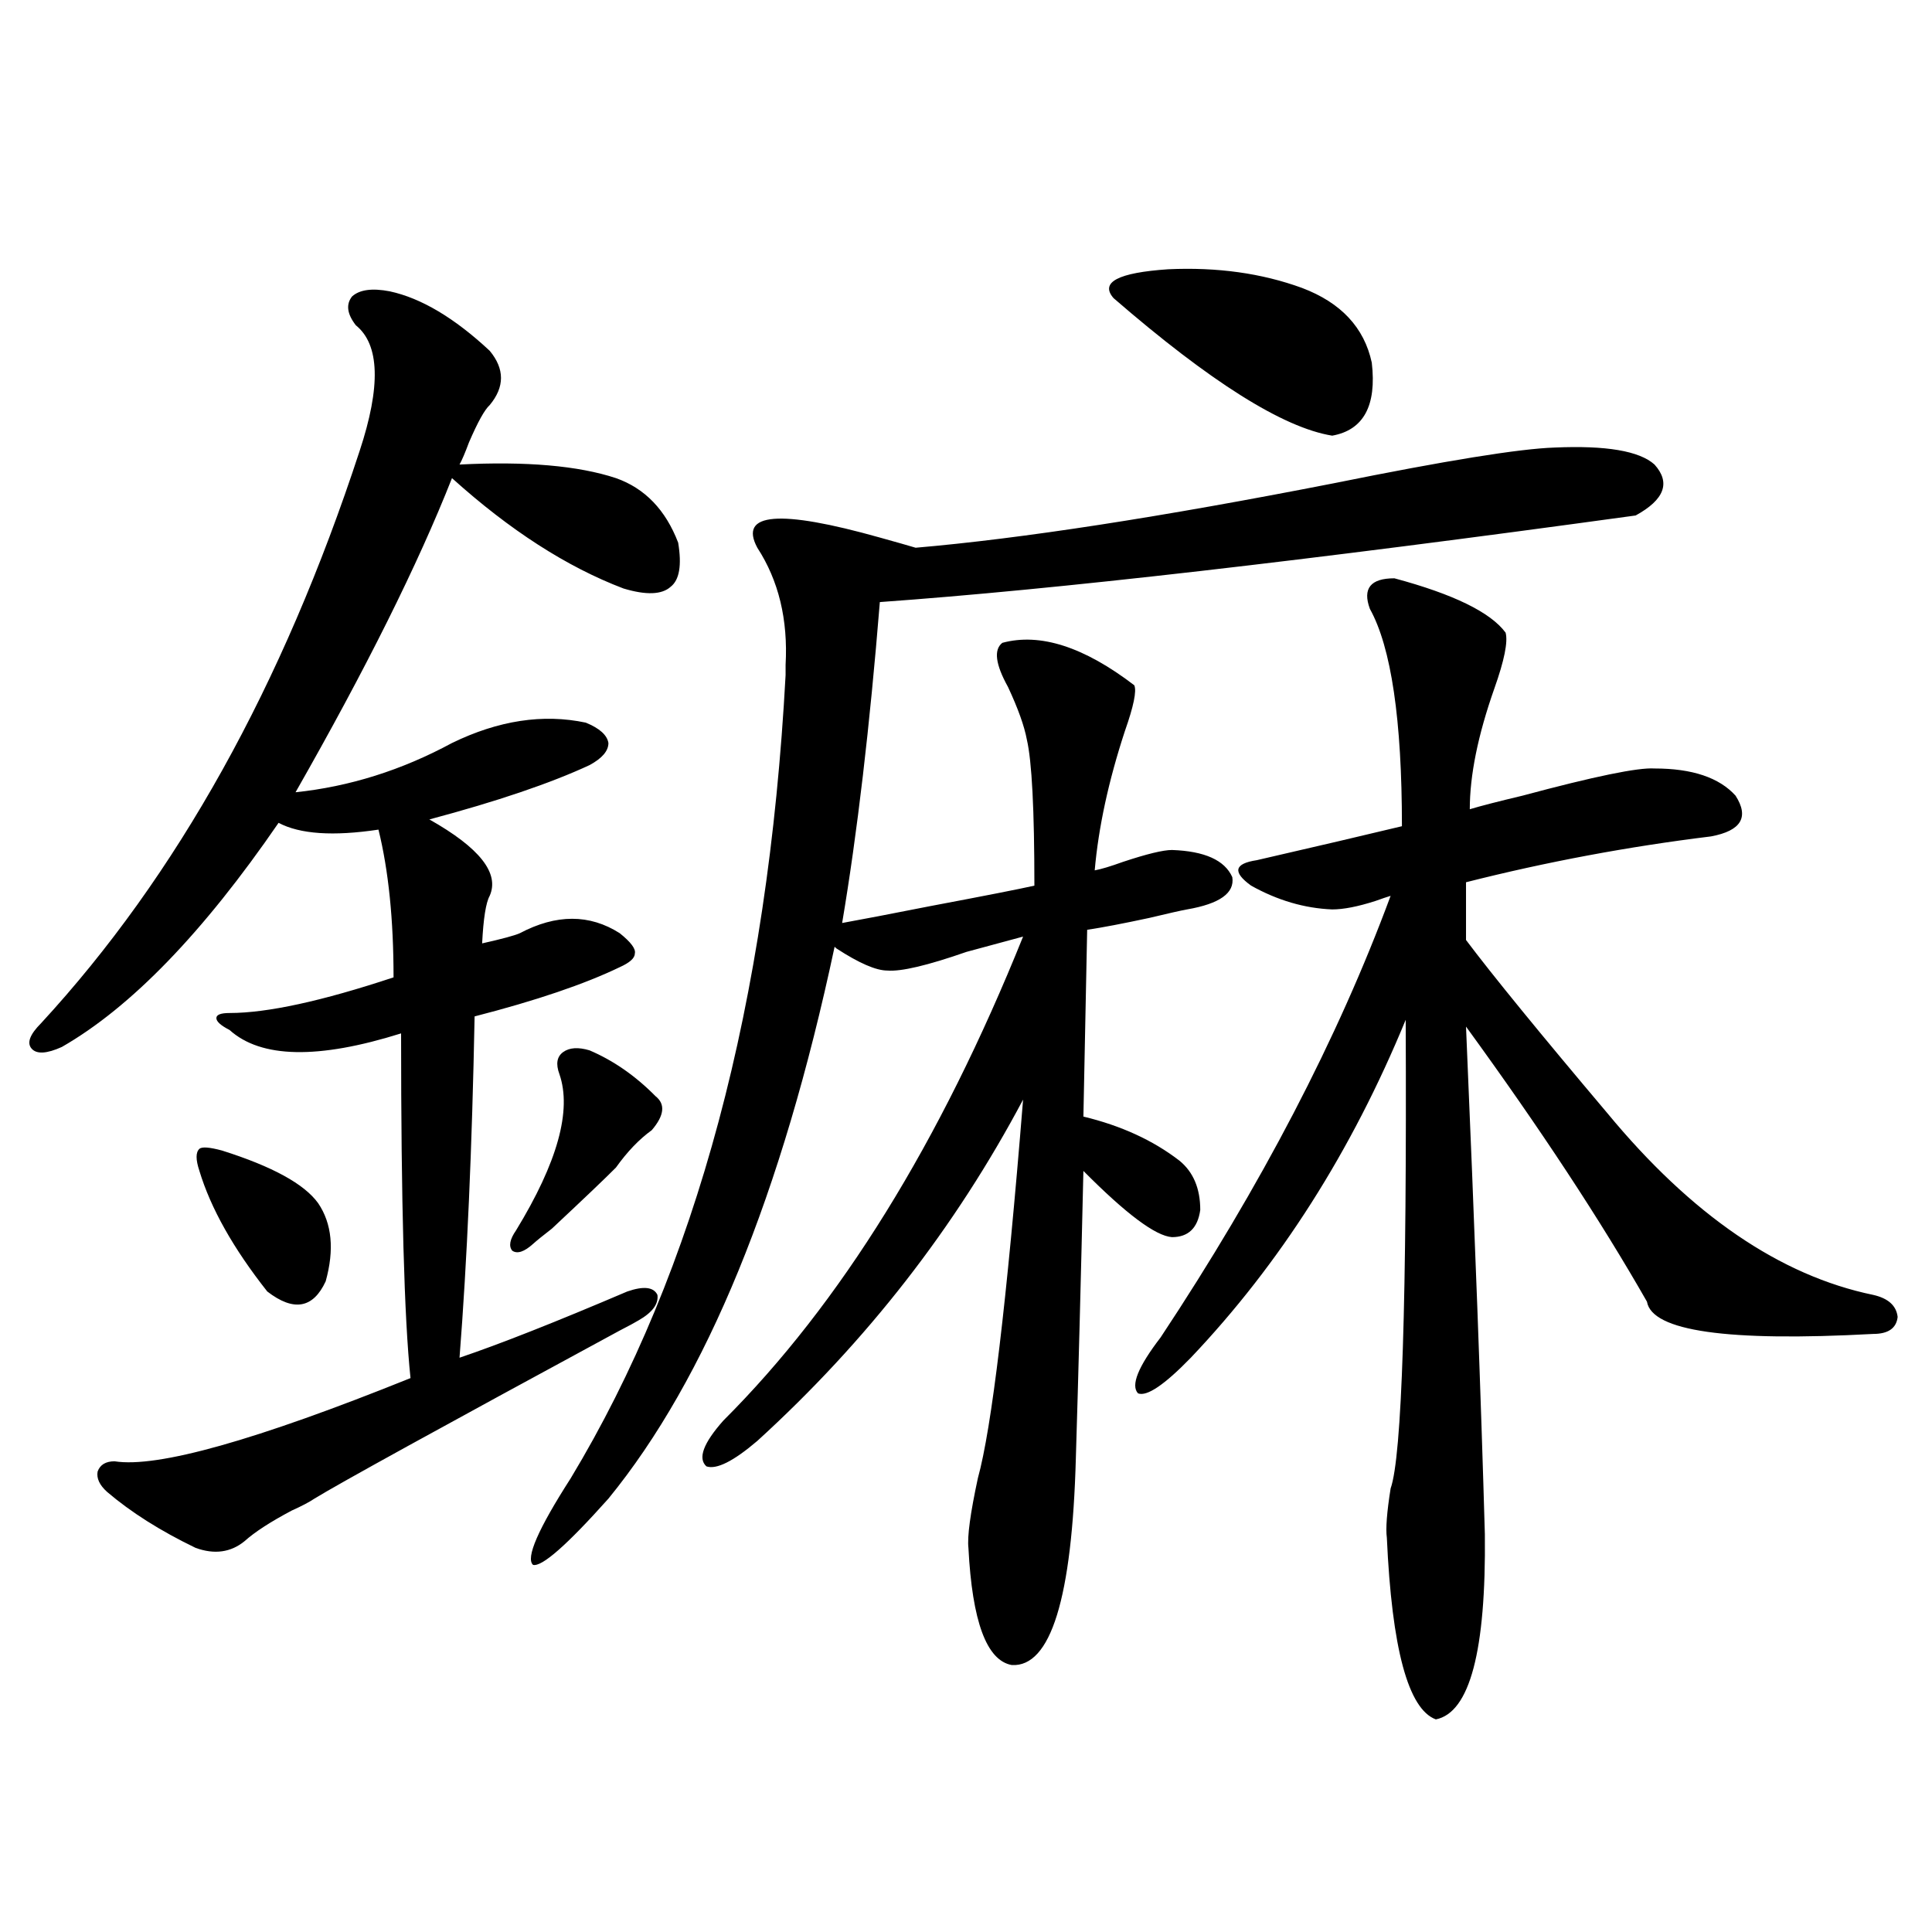 <?xml version="1.0" encoding="utf-8"?>
<!-- Generator: Adobe Illustrator 16.0.0, SVG Export Plug-In . SVG Version: 6.00 Build 0)  -->
<!DOCTYPE svg PUBLIC "-//W3C//DTD SVG 1.1//EN" "http://www.w3.org/Graphics/SVG/1.1/DTD/svg11.dtd">
<svg version="1.1" id="图层_1" xmlns="http://www.w3.org/2000/svg" xmlns:xlink="http://www.w3.org/1999/xlink" x="0px" y="0px"
	 width="1000px" height="1000px" viewBox="0 0 1000 1000" enable-background="new 0 0 1000 1000" xml:space="preserve">
<path d="M201.751,150.793c16.25,3.516,33.49,13.774,51.706,30.762c7.805,9.38,7.805,18.759,0,28.125
	c-2.606,2.349-6.188,8.789-10.731,19.336c-1.951,5.273-3.582,9.091-4.878,11.426c34.466-1.758,61.462,0.591,80.974,7.031
	c14.954,5.273,25.686,16.411,32.194,33.398c1.951,11.728,0.641,19.336-3.902,22.852c-4.558,4.106-12.683,4.395-24.39,0.879
	c-29.268-11.124-58.87-30.171-88.778-57.129c-17.561,44.536-44.557,98.739-80.974,162.598c27.957-2.925,54.953-11.426,80.974-25.488
	c24.055-11.714,47.148-15.229,69.267-10.547c7.149,2.938,11.052,6.454,11.707,10.547c0,4.106-3.262,7.91-9.756,11.426
	c-20.167,9.38-47.804,18.759-82.925,28.125c26.006,14.653,36.417,27.837,31.219,39.551c-1.951,3.516-3.262,11.728-3.902,24.609
	c10.396-2.335,16.905-4.093,19.512-5.273c18.856-9.956,36.097-9.956,51.706,0c5.854,4.696,8.445,8.212,7.805,10.547
	c0,2.349-2.606,4.696-7.805,7.031c-18.216,8.789-43.261,17.29-75.12,25.488c-1.311,67.978-3.902,126.864-7.805,176.66
	c20.808-7.031,49.755-18.457,86.827-34.277c8.445-2.925,13.658-2.335,15.609,1.758c0.641,4.696-2.606,9.091-9.756,13.184
	c-1.951,1.181-5.213,2.938-9.756,5.273c-93.016,50.399-145.697,79.403-158.045,87.012c-2.606,1.758-6.509,3.817-11.707,6.152
	c-11.066,5.864-19.191,11.138-24.39,15.82c-7.164,5.864-15.609,7.031-25.365,3.516c-18.216-8.789-33.505-18.457-45.853-29.004
	c-3.902-3.516-5.533-7.031-4.878-10.547c1.296-3.516,4.223-5.273,8.78-5.273c22.104,3.516,73.169-10.835,153.167-43.066
	c-3.262-31.05-4.878-90.527-4.878-178.418c-42.926,13.485-72.528,12.896-88.778-1.758c-4.558-2.335-6.829-4.395-6.829-6.152
	s2.271-2.637,6.829-2.637c19.512,0,47.804-6.152,84.876-18.457c0-29.883-2.606-55.371-7.805-76.465
	c-23.414,3.516-40.654,2.349-51.706-3.516c-39.023,56.841-76.431,95.513-112.192,116.016c-7.805,3.516-13.018,3.817-15.609,0.879
	c-2.606-2.925-0.976-7.319,4.878-13.184C91.51,453.438,146.463,354.699,186.142,233.41c11.052-33.398,10.396-55.069-1.951-65.039
	c-4.558-5.851-5.213-10.835-1.951-14.941C186.142,149.914,192.636,149.035,201.751,150.793z M114.924,595.52
	c26.006,8.212,42.591,17.29,49.755,27.246c7.149,10.547,8.445,24.032,3.902,40.43c-6.509,14.063-16.585,15.82-30.243,5.273
	c-17.561-22.261-29.268-43.066-35.121-62.402c-1.951-5.851-1.951-9.668,0-11.426C104.513,593.474,108.415,593.762,114.924,595.52z
	 M305.163,543.664c12.348,5.273,23.734,13.184,34.146,23.73c5.198,4.106,4.543,9.97-1.951,17.578
	c-6.509,4.696-12.683,11.138-18.536,19.336c-5.213,5.273-16.265,15.82-33.17,31.641c-4.558,3.516-7.805,6.152-9.756,7.91
	c-4.558,4.106-8.14,5.273-10.731,3.516c-1.951-2.335-1.311-5.851,1.951-10.547c21.463-35.156,28.933-62.101,22.438-80.859
	c-1.951-5.273-1.311-9.077,1.951-11.426C294.752,542.208,299.31,541.906,305.163,543.664z M804.663,231.652
	c26.661-1.167,43.901,1.758,51.706,8.789c8.445,9.38,5.198,18.169-9.756,26.367c-170.407,23.442-300.815,38.384-391.21,44.824
	c-5.213,64.462-11.707,119.833-19.512,166.113c9.756-1.758,25.03-4.683,45.853-8.789c27.957-5.273,45.853-8.789,53.657-10.547
	c0-39.249-1.311-64.448-3.902-75.586c-1.311-7.031-4.558-16.108-9.756-27.246c-6.509-11.714-7.484-19.336-2.927-22.852
	c19.512-5.273,42.271,2.06,68.291,21.973c1.296,2.938-0.335,10.849-4.878,23.73c-8.46,25.79-13.658,49.81-15.609,72.07
	c3.247-0.577,8.125-2.046,14.634-4.395c12.348-4.093,20.808-6.152,25.365-6.152c16.905,0.591,27.316,5.273,31.219,14.063
	c1.296,8.212-6.509,13.774-23.414,16.699c-3.262,0.591-9.756,2.06-19.512,4.395c-13.658,2.938-24.39,4.985-32.194,6.152
	l-1.951,96.68c19.512,4.696,36.097,12.305,49.755,22.852c7.149,5.864,10.731,14.364,10.731,25.488
	c-1.311,9.38-6.188,14.063-14.634,14.063c-8.46-0.577-23.749-12.003-45.853-34.277c-1.311,56.841-2.606,106.348-3.902,148.535
	c-1.951,72.647-13.018,108.394-33.17,107.227c-13.018-2.349-20.487-22.563-22.438-60.645c-0.655-5.851,0.976-17.866,4.878-36.035
	c7.149-25.776,14.954-91.104,23.414-195.996c-35.121,66.22-80.974,125.106-137.558,176.66
	c-12.362,10.547-21.143,14.941-26.341,13.184c-4.558-4.093-1.631-12.003,8.78-23.73c60.486-60.343,112.192-143.839,155.118-250.488
	c-6.509,1.758-16.265,4.395-29.268,7.91c-20.167,7.031-33.825,10.259-40.975,9.668c-5.854,0-14.634-3.804-26.341-11.426
	l-0.976-0.879c-27.316,128.32-66.34,223.544-117.07,285.645c-21.463,24.032-34.48,35.458-39.023,34.277
	c-3.902-3.516,2.592-18.457,19.512-44.824c65.029-107.804,102.102-246.382,111.217-415.723c0-1.167,0-2.925,0-5.273
	c1.296-23.429-3.582-43.644-14.634-60.645c-9.756-18.155,11.372-19.913,63.413-5.273c8.445,2.349,14.634,4.106,18.536,5.273
	c54.633-4.683,126.826-15.82,216.58-33.398C748.399,238.396,786.447,232.243,804.663,231.652z M673.935,149.035
	c20.152,7.622,32.194,20.517,36.097,38.672c2.592,22.274-4.237,34.868-20.487,37.793c-25.365-4.093-63.093-27.823-113.168-71.191
	c-7.164-8.198,2.271-13.184,28.292-14.941C630.033,138.2,653.112,141.427,673.935,149.035z M721.738,299.328
	c30.563,8.212,49.755,17.578,57.56,28.125c1.296,4.696-0.655,14.364-5.854,29.004c-8.46,24.032-12.683,44.824-12.683,62.402
	c5.854-1.758,14.954-4.093,27.316-7.031c37.072-9.956,59.831-14.64,68.291-14.063c19.512,0,33.49,4.696,41.95,14.063
	c7.149,11.138,2.927,18.169-12.683,21.094c-42.926,5.273-85.211,13.184-126.826,23.73v29.883
	c13.658,18.169,38.048,48.052,73.169,89.648c43.566,52.734,89.419,84.087,137.558,94.043c7.805,1.758,12.027,5.575,12.683,11.426
	c-0.655,5.864-4.878,8.789-12.683,8.789c-75.455,4.106-114.479-1.456-117.07-16.699c-24.069-42.188-55.288-89.648-93.656-142.383
	c4.543,106.06,7.805,193.661,9.756,262.793c0.641,60.343-7.805,92.285-25.365,95.801c-14.313-5.273-22.773-36.626-25.365-94.043
	c-0.655-4.683,0-13.184,1.951-25.488c5.854-16.397,8.445-97.257,7.805-242.578c-27.972,67.978-65.044,126.274-111.217,174.902
	c-13.658,14.063-22.773,20.215-27.316,18.457c-3.902-4.093,0-13.761,11.707-29.004c52.026-78.511,91.705-154.688,119.021-228.516
	c-1.951,0.591-4.558,1.47-7.805,2.637c-9.115,2.938-16.585,4.395-22.438,4.395c-14.313-0.577-28.292-4.683-41.95-12.305
	c-9.756-7.031-8.78-11.426,2.927-13.184c30.563-7.031,55.608-12.882,75.12-17.578c0-55.069-5.533-92.573-16.585-112.5
	C705.153,304.602,709.376,299.328,721.738,299.328z"/>
</svg>
